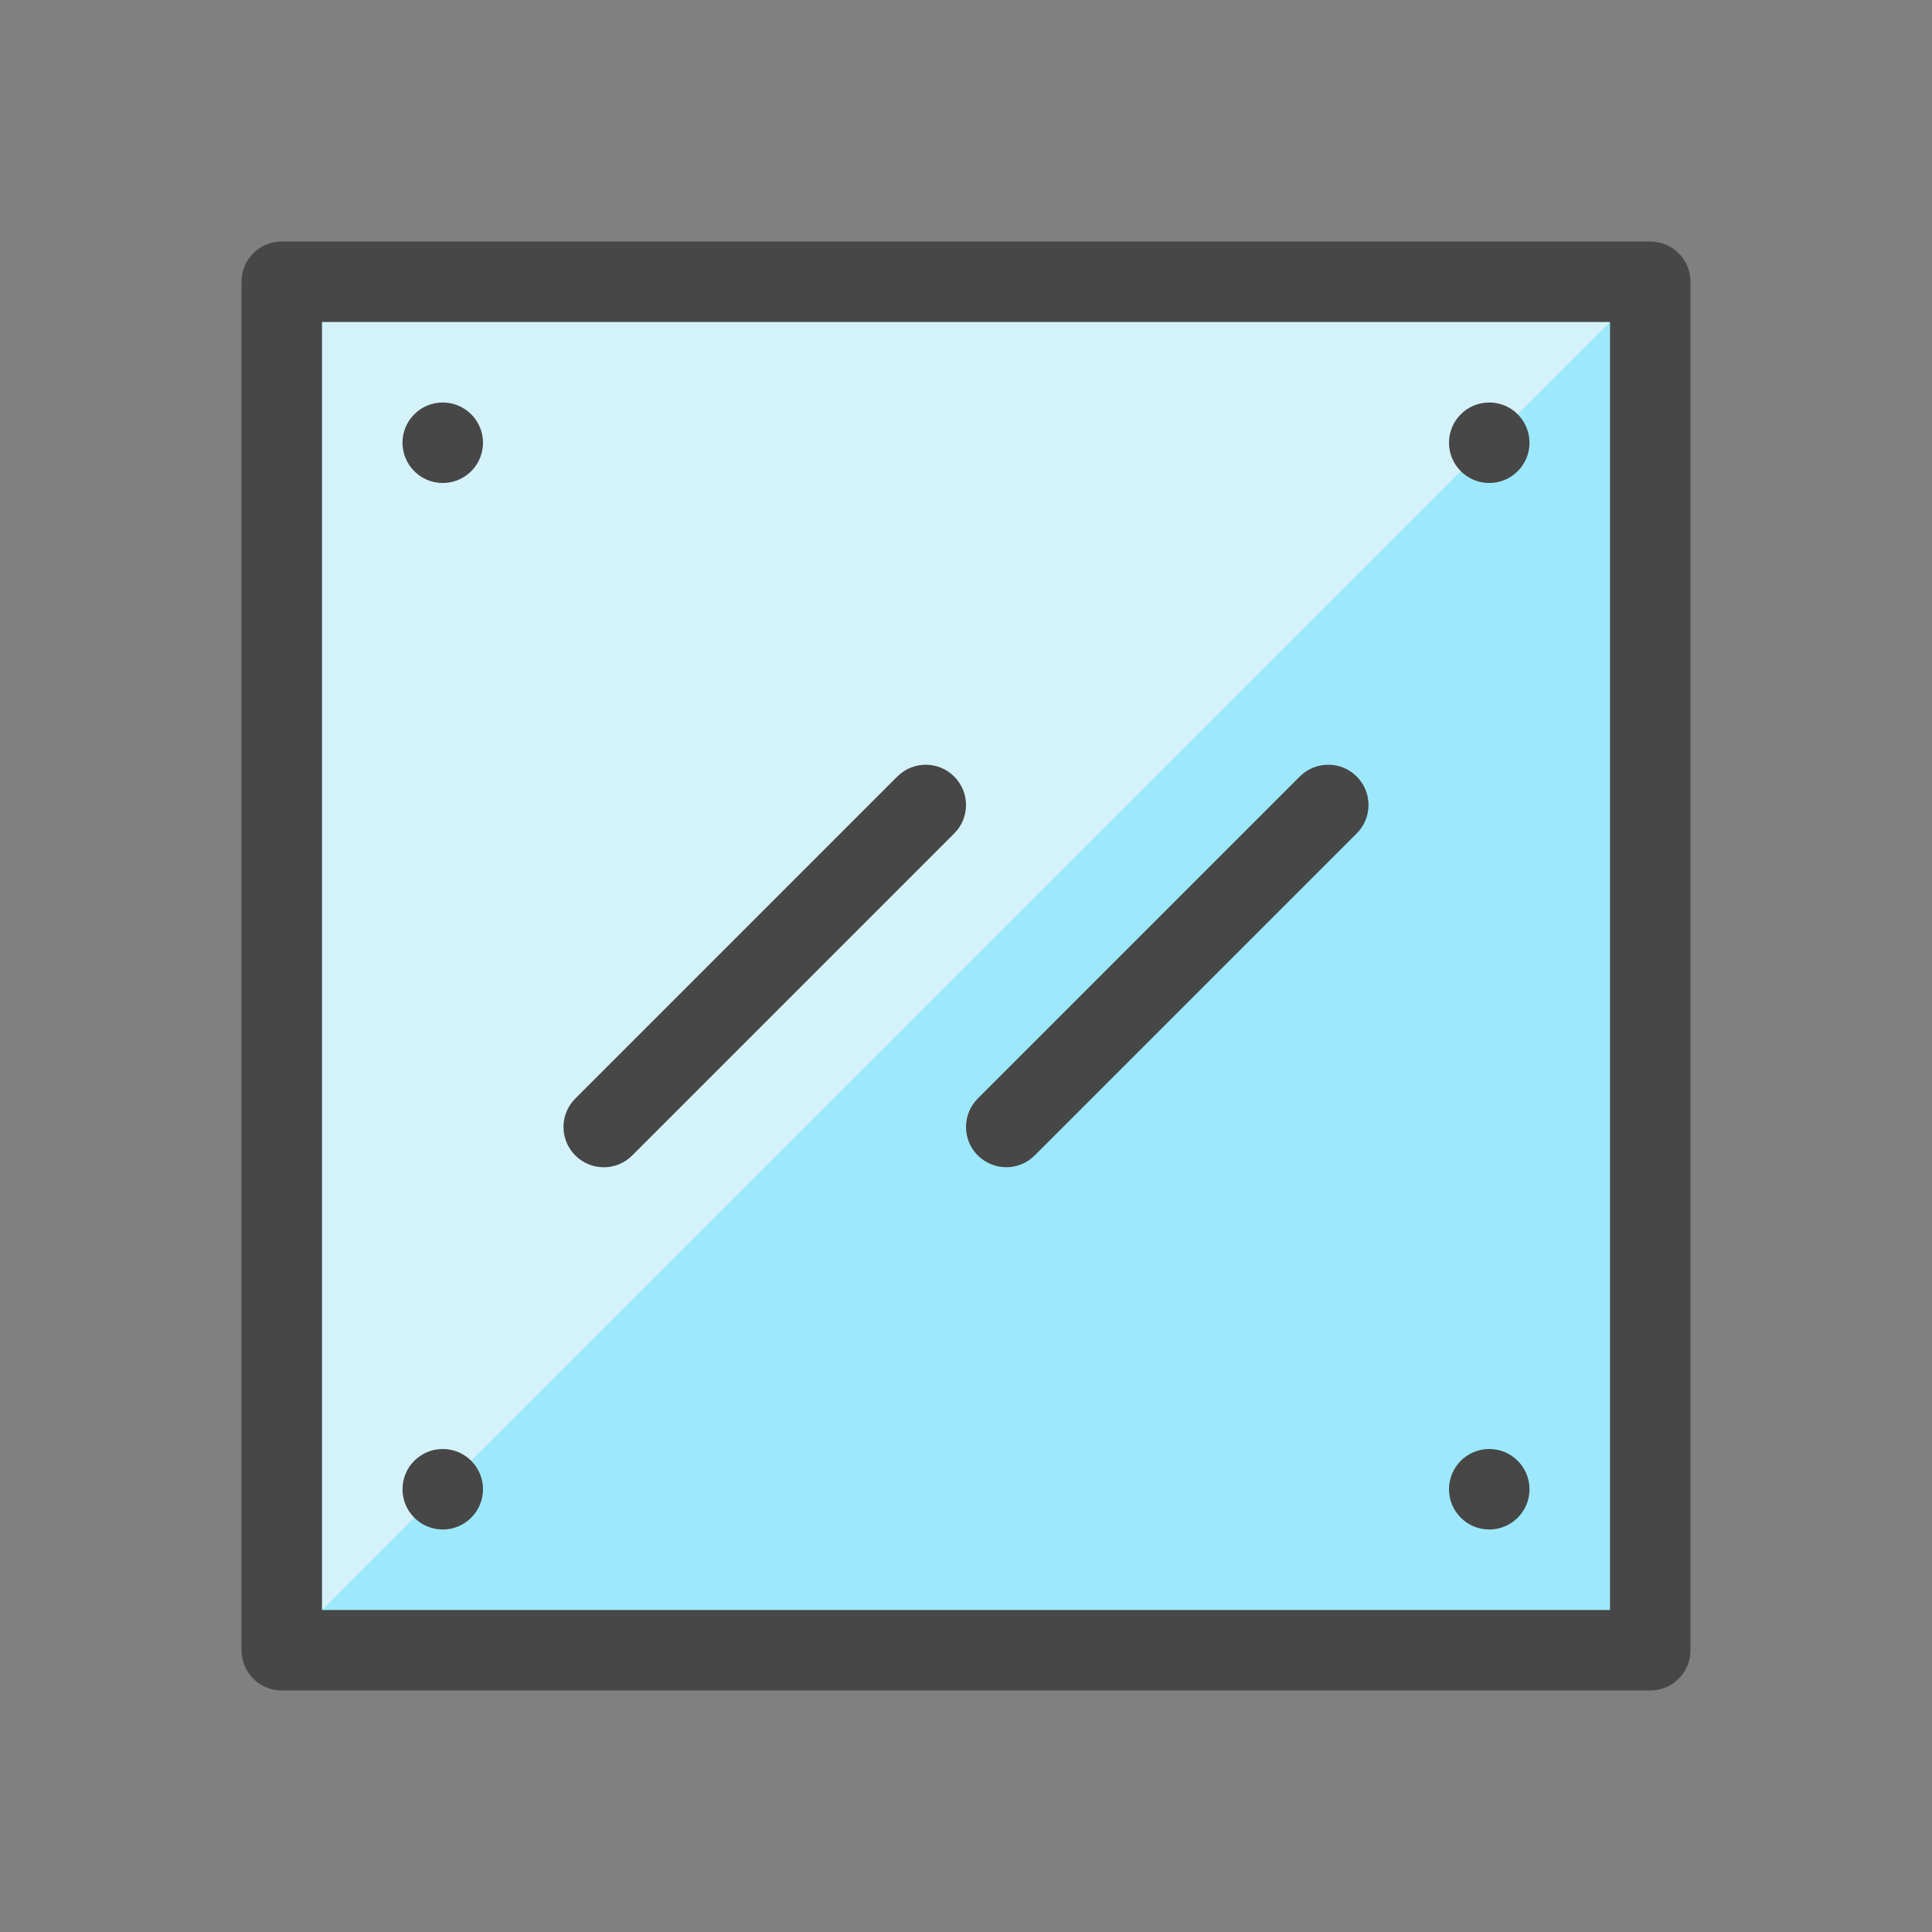 <svg id="Layer_1_1_" enable-background="new 0 0 48 48" height="512" viewBox="0 0 48 48" width="512" xmlns="http://www.w3.org/2000/svg"><rect x="0" y="0" width="48" height="48" fill="#808080" stroke="none"/><path d="m7 7h34v34h-34z" fill="#9de8fc" transform="matrix(-1 0 0 -1 48 48)"/><path d="m7 41 34-34h-34z" fill="#d4f2f9"/><path d="m41 6h-34c-.553 0-1 .448-1 1v34c0 .552.447 1 1 1h34c.553 0 1-.448 1-1v-34c0-.552-.447-1-1-1zm-1 34h-32v-32h32zm-25.707-11.293c-.391-.391-.391-1.024 0-1.414l8-8c.39-.391 1.023-.391 1.414 0s.391 1.024 0 1.414l-8 8c-.39.391-1.023.391-1.414 0zm10-1.415 8-8c.391-.39 1.023-.391 1.414 0s.391 1.024 0 1.414l-8 8c-.39.391-1.023.391-1.414 0-.391-.39-.39-1.023 0-1.414zm-14.293-16.292c0-.552.448-1 1-1s1 .448 1 1-.448 1-1 1-1-.448-1-1zm26 0c0-.552.448-1 1-1s1 .448 1 1-.448 1-1 1-1-.448-1-1zm-26 26c0-.552.448-1 1-1s1 .448 1 1-.448 1-1 1-1-.448-1-1zm26 0c0-.552.448-1 1-1s1 .448 1 1-.448 1-1 1-1-.448-1-1z" fill="#474747"/></svg>